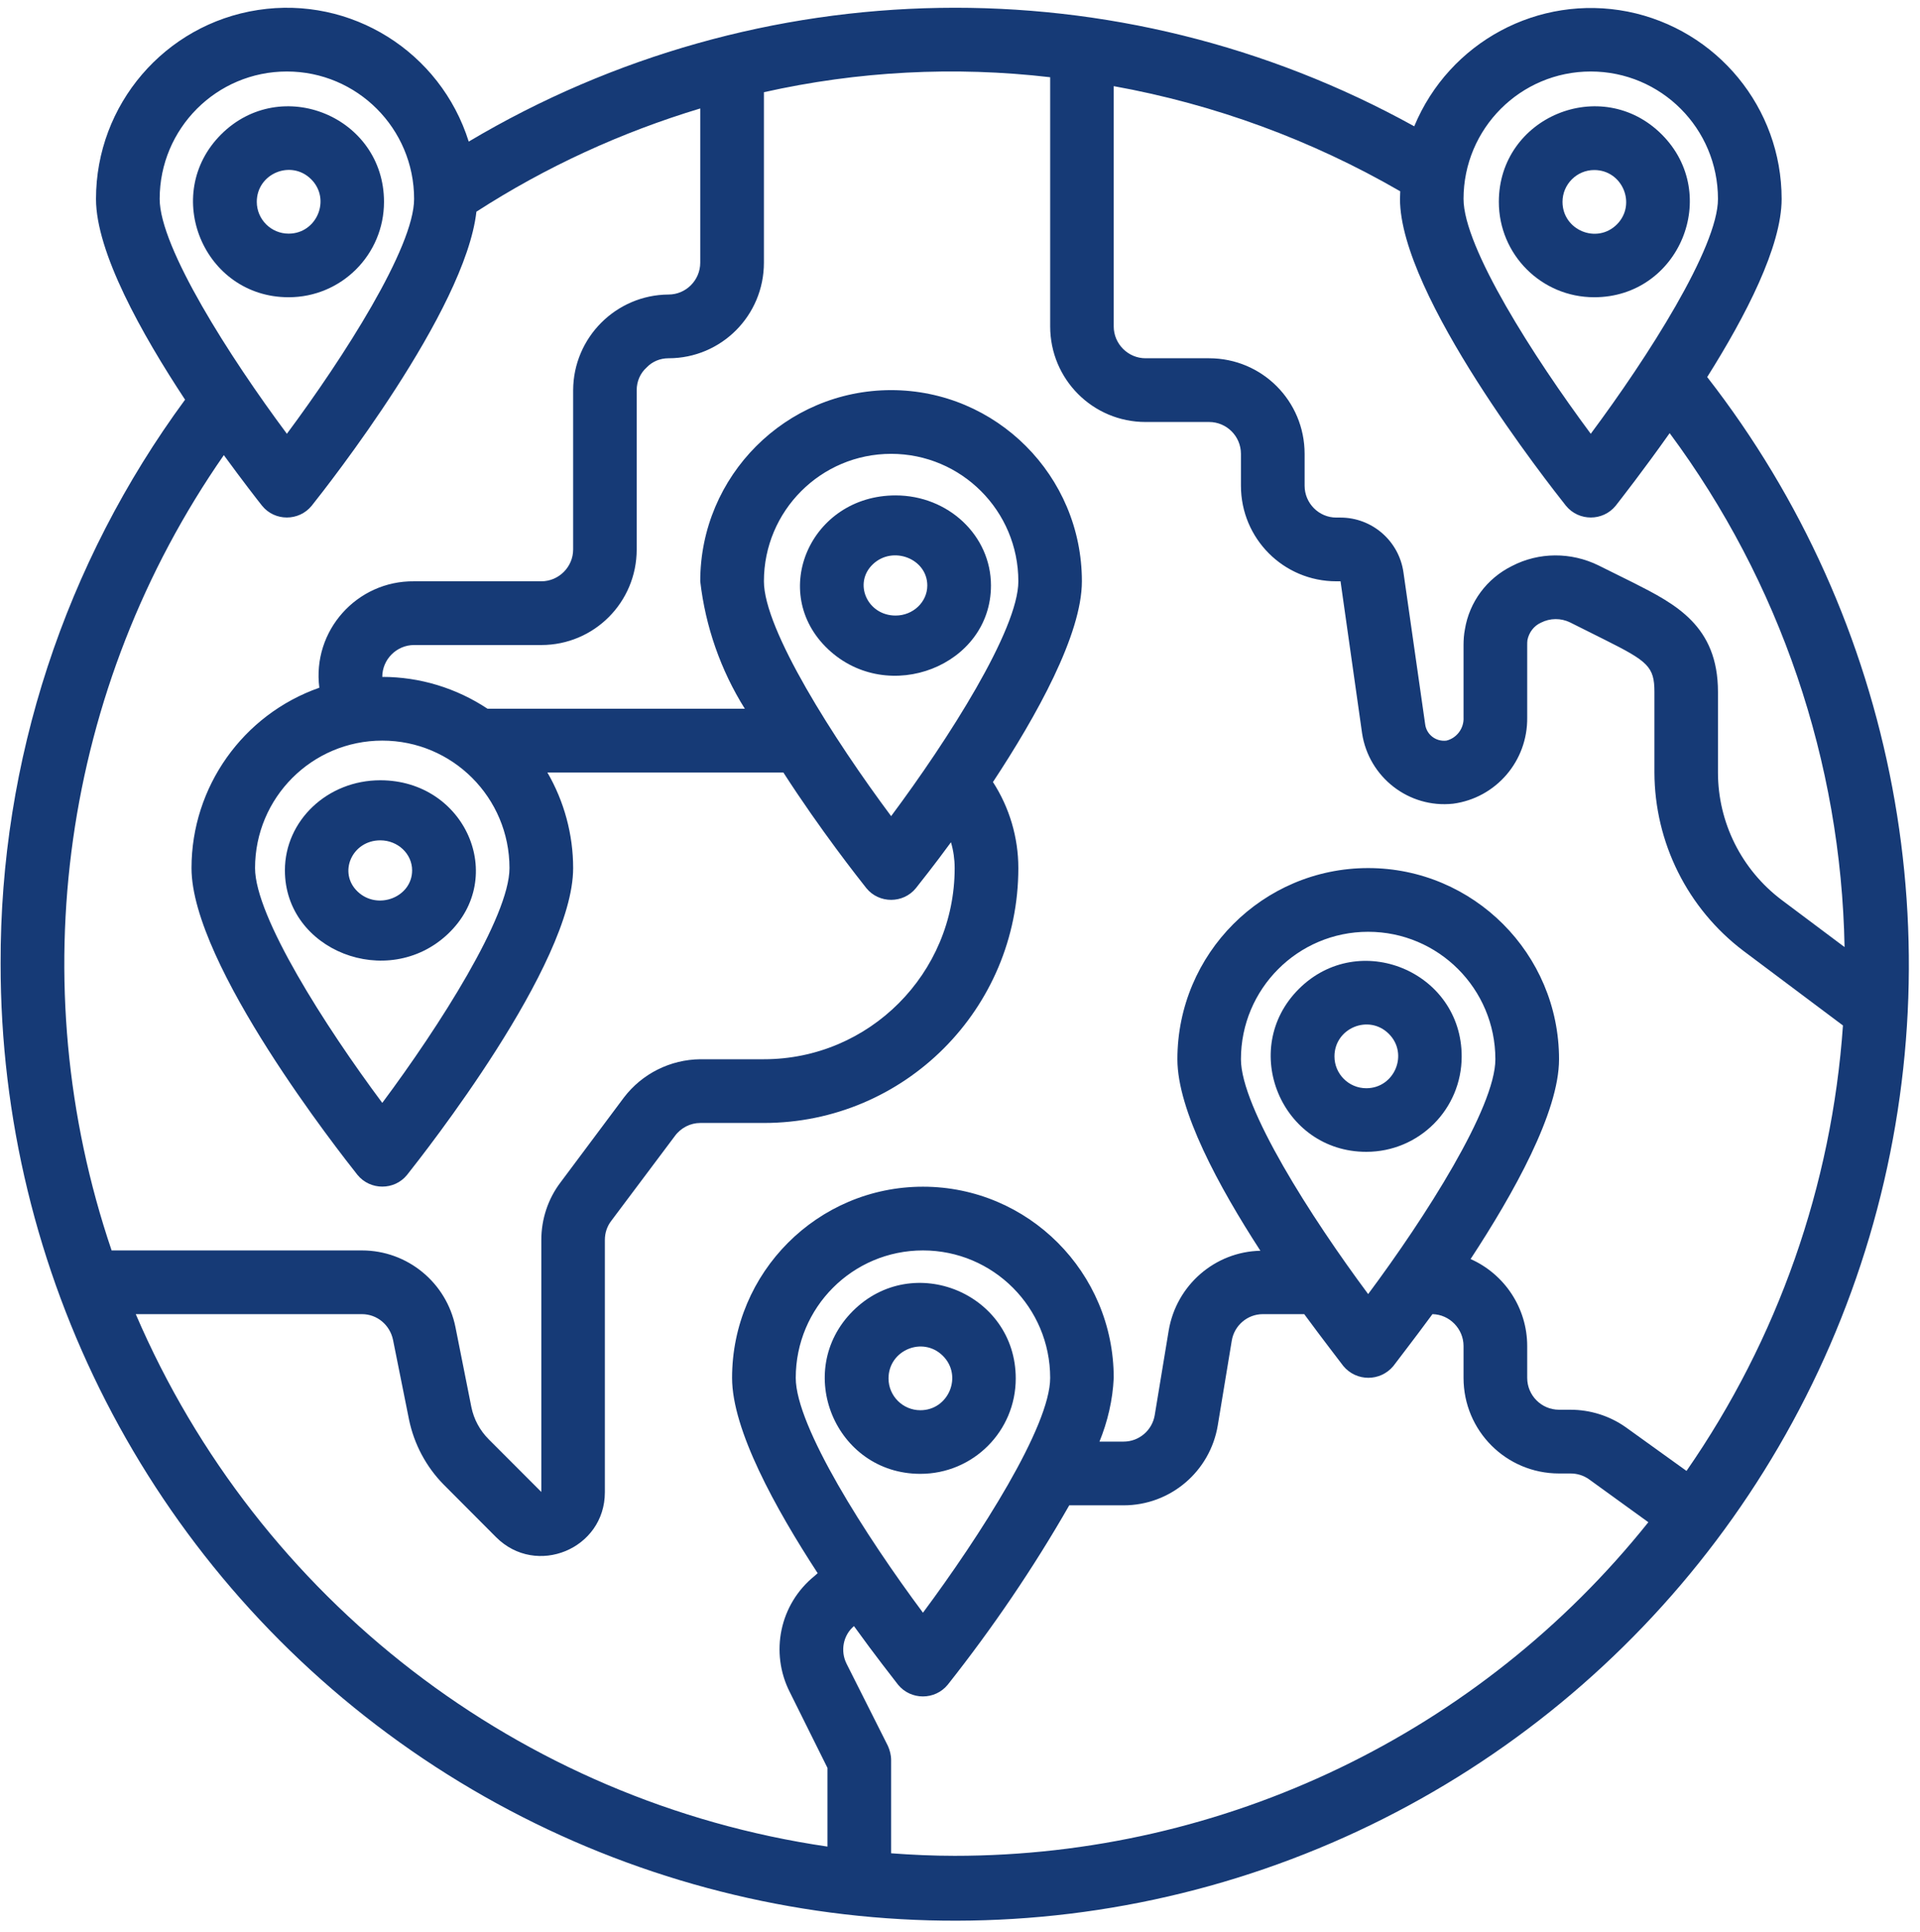 <?xml version="1.0" encoding="UTF-8"?>
<svg xmlns="http://www.w3.org/2000/svg" xmlns:xlink="http://www.w3.org/1999/xlink" width="155" height="156" xml:space="preserve" overflow="hidden">
  <g transform="translate(-2741 -724)">
    <path d="M2772 740.297C2772 733.441 2763.71 730 2758.85 734.853 2754 739.706 2757.44 748 2764.3 748 2768.56 748 2772 744.559 2772 740.297ZM2761.73 740.297C2761.73 738.011 2764.5 736.856 2766.12 738.474 2767.74 740.091 2766.58 742.865 2764.3 742.865 2762.88 742.865 2761.73 741.709 2761.73 740.297Z" fill="#163A76" fill-rule="evenodd"></path>
    <path d="M2869.7 748C2876.56 748 2880 739.706 2875.15 734.853 2870.29 730 2862 733.441 2862 740.297 2862 744.559 2865.44 748 2869.7 748ZM2869.7 737.729C2871.99 737.729 2873.14 740.502 2871.53 742.12 2869.91 743.738 2867.14 742.582 2867.14 740.297 2867.14 738.885 2868.29 737.729 2869.7 737.729Z" fill="#163A76" fill-rule="evenodd"></path>
    <path d="M2859 809.297C2859 802.441 2850.71 799 2845.85 803.853 2841 808.706 2844.44 817 2851.3 817 2855.56 817 2859 813.559 2859 809.297ZM2848.73 809.297C2848.73 807.011 2851.5 805.856 2853.12 807.474 2854.74 809.091 2853.58 811.865 2851.3 811.865 2849.88 811.865 2848.73 810.709 2848.73 809.297Z" fill="#163A76" fill-rule="evenodd"></path>
    <path d="M2764 794.275C2764 800.75 2772.29 804 2777.15 799.417 2782 794.833 2778.56 787 2771.7 787 2767.44 787 2764 790.25 2764 794.275ZM2774.27 794.275C2774.27 796.434 2771.5 797.525 2769.88 795.997 2768.26 794.469 2769.42 791.85 2771.7 791.85 2773.12 791.85 2774.27 792.941 2774.27 794.275Z" fill="#163A76" fill-rule="evenodd"></path>
    <path d="M2813.3 764C2806.44 764 2803 771.833 2807.85 776.417 2812.71 781 2821 777.75 2821 771.275 2821 767.25 2817.56 764 2813.3 764ZM2813.3 773.701C2811.01 773.701 2809.86 771.081 2811.47 769.554 2813.09 768.026 2815.86 769.117 2815.86 771.275 2815.86 772.609 2814.71 773.701 2813.3 773.701Z" fill="#163A76" fill-rule="evenodd"></path>
    <path d="M2823 835.297C2823 828.441 2814.71 825 2809.85 829.853 2805 834.706 2808.44 843 2815.3 843 2819.56 843 2823 839.559 2823 835.297ZM2812.73 835.297C2812.73 833.011 2815.5 831.856 2817.12 833.474 2818.74 835.091 2817.58 837.864 2815.3 837.864 2813.88 837.864 2812.73 836.709 2812.73 835.297Z" fill="#163A76" fill-rule="evenodd"></path>
    <path d="M2878.82 754.444C2881.93 749.505 2884.83 743.896 2884.83 740.063 2884.83 732.705 2879.62 726.377 2872.4 724.936 2865.21 723.521 2858 727.38 2855.17 734.198 2831.32 721 2802.28 721.489 2778.84 735.432 2776.56 728.178 2769.34 723.65 2761.82 724.807 2754.3 725.965 2748.75 732.448 2748.75 740.063 2748.75 744.36 2752.43 750.946 2755.94 756.271 2746.24 769.469 2741 785.419 2741.05 801.807 2741.03 826.762 2753.02 850.173 2773.27 864.683 2793.53 879.193 2819.54 883 2843.08 874.896 2866.62 866.792 2884.8 847.806 2891.91 823.88 2899 799.98 2894.12 774.099 2878.82 754.444ZM2869.42 729.773C2875.1 729.773 2879.69 734.378 2879.69 740.063 2879.69 743.974 2874.02 752.849 2869.42 759.024 2864.83 752.849 2859.15 743.974 2859.15 740.063 2859.15 734.378 2863.75 729.773 2869.42 729.773ZM2867.42 764.838C2868.45 766.099 2870.4 766.099 2871.43 764.838 2871.91 764.22 2873.68 761.957 2875.79 758.972 2884.7 770.987 2889.63 785.496 2889.91 800.469L2884.83 796.662C2881.59 794.218 2879.69 790.41 2879.69 786.371L2879.69 779.862C2879.69 774.511 2876.23 772.762 2872.89 771.064L2870.04 769.649C2867.83 768.568 2865.24 768.568 2863.06 769.7 2861.03 770.704 2859.62 772.607 2859.26 774.82 2859.18 775.231 2859.15 775.669 2859.15 776.08L2859.15 781.92C2859.2 782.795 2858.61 783.593 2857.77 783.798 2856.92 783.901 2856.15 783.31 2856.05 782.461L2854.3 770.215C2853.94 767.668 2851.76 765.79 2849.22 765.79L2848.88 765.79C2847.47 765.79 2846.32 764.632 2846.32 763.217L2846.32 760.644C2846.32 756.374 2842.88 752.927 2838.61 752.927L2833.48 752.927C2832.07 752.927 2830.91 751.769 2830.91 750.354L2830.91 730.956C2839.05 732.422 2846.88 735.304 2854.04 739.446 2854.04 739.652 2854.02 739.857 2854.02 740.063 2854.02 747.858 2866.06 763.114 2867.42 764.838ZM2764.16 729.773C2769.83 729.773 2774.43 734.378 2774.43 740.063 2774.43 743.974 2768.75 752.849 2764.16 759.024 2759.56 752.849 2753.89 743.974 2753.89 740.063 2753.89 734.378 2758.48 729.773 2764.16 729.773ZM2759.07 760.747C2760.59 762.831 2761.77 764.349 2762.16 764.838 2763.18 766.099 2765.13 766.099 2766.16 764.838 2767.47 763.191 2778.56 749.093 2779.46 741.092 2785.08 737.465 2791.14 734.686 2797.53 732.757L2797.53 745.208C2797.53 746.623 2796.38 747.781 2794.97 747.781 2790.73 747.807 2787.29 751.254 2787.27 755.499L2787.27 768.362C2787.27 769.777 2786.11 770.935 2784.7 770.935L2774.43 770.935C2769.81 770.884 2766.19 774.923 2766.78 779.528 2760.62 781.689 2756.46 787.529 2756.46 794.089 2756.46 801.884 2768.5 817.14 2769.86 818.864 2770.89 820.124 2772.84 820.124 2773.86 818.864 2775.22 817.14 2787.27 801.884 2787.27 794.089 2787.27 791.388 2786.55 788.712 2785.19 786.371L2804.24 786.371C2807.24 791.028 2810.29 794.887 2810.94 795.71 2811.96 796.97 2813.92 796.97 2814.94 795.71 2815.3 795.247 2816.38 793.909 2817.77 792.005 2817.97 792.674 2818.07 793.394 2818.07 794.089 2818.07 802.604 2811.17 809.525 2802.67 809.525L2797.53 809.525C2795.12 809.551 2792.84 810.683 2791.37 812.612L2786.26 819.455C2785.24 820.793 2784.7 822.44 2784.7 824.112L2784.7 844.462 2780.46 840.217C2779.74 839.496 2779.25 838.596 2779.05 837.593L2777.77 831.161C2777.05 827.559 2773.89 824.961 2770.22 824.961L2750.01 824.961C2742.67 803.325 2746.03 779.502 2759.07 760.747ZM2782.13 794.089C2782.13 797.999 2776.46 806.875 2771.86 813.049 2767.26 806.875 2761.59 797.999 2761.59 794.089 2761.59 788.403 2766.19 783.798 2771.86 783.798 2777.53 783.798 2782.13 788.403 2782.13 794.089ZM2812.94 789.896C2808.34 783.721 2802.67 774.846 2802.67 770.935 2802.67 765.25 2807.27 760.644 2812.94 760.644 2818.61 760.644 2823.21 765.25 2823.21 770.935 2823.21 774.846 2817.54 783.721 2812.94 789.896ZM2751.96 830.106 2770.22 830.106C2771.45 830.106 2772.48 830.981 2772.73 832.19L2774.02 838.622C2774.43 840.603 2775.4 842.429 2776.82 843.87L2781.05 848.115C2784.29 851.356 2789.83 849.067 2789.83 844.487L2789.83 824.112C2789.83 823.546 2790.01 823.006 2790.35 822.568L2795.48 815.725C2795.97 815.056 2796.74 814.67 2797.53 814.67L2802.67 814.67C2814.02 814.67 2823.21 805.46 2823.21 794.089 2823.21 791.619 2822.49 789.201 2821.16 787.143 2824.67 781.817 2828.34 775.231 2828.34 770.935 2828.34 762.42 2821.44 755.499 2812.94 755.499 2804.44 755.499 2797.53 762.42 2797.53 770.935 2797.95 774.588 2799.18 778.113 2801.13 781.226L2780.36 781.226C2777.84 779.554 2774.89 778.653 2771.86 778.653 2771.86 777.238 2773.02 776.08 2774.43 776.08L2784.7 776.08C2788.96 776.08 2792.4 772.633 2792.4 768.362L2792.4 755.499C2792.4 754.805 2792.68 754.136 2793.2 753.673 2793.66 753.184 2794.3 752.927 2794.97 752.927 2799.23 752.927 2802.67 749.479 2802.67 745.208L2802.67 731.445C2810.24 729.747 2818.05 729.335 2825.78 730.236L2825.78 750.354C2825.78 754.624 2829.22 758.072 2833.48 758.072L2838.61 758.072C2840.03 758.072 2841.18 759.229 2841.18 760.644L2841.18 763.217C2841.18 767.488 2844.62 770.935 2848.88 770.935L2849.22 770.935 2850.96 783.207C2851.5 786.757 2854.74 789.278 2858.31 788.892 2861.77 788.429 2864.34 785.445 2864.29 781.92L2864.29 776.08C2864.29 775.952 2864.29 775.797 2864.31 775.669 2864.44 775.051 2864.83 774.537 2865.39 774.28 2866.14 773.894 2867.01 773.894 2867.75 774.254L2870.58 775.669C2874.02 777.392 2874.56 777.83 2874.56 779.862L2874.56 786.371C2874.58 792.031 2877.23 797.356 2881.75 800.778L2889.78 806.798C2888.88 819.713 2884.52 832.139 2877.15 842.764L2872.25 839.239C2870.94 838.313 2869.37 837.824 2867.78 837.824L2866.86 837.824C2865.44 837.824 2864.29 836.667 2864.29 835.252L2864.29 832.679C2864.29 829.643 2862.49 826.89 2859.72 825.656 2863.21 820.33 2866.86 813.796 2866.86 809.525 2866.86 801.009 2859.95 794.089 2851.45 794.089 2842.95 794.089 2836.05 801.009 2836.05 809.525 2836.05 813.641 2839.38 819.79 2842.75 824.987 2839.08 825.064 2835.97 827.765 2835.35 831.418L2834.22 838.262C2834.02 839.471 2832.97 840.397 2831.71 840.397L2829.76 840.397C2830.42 838.776 2830.83 837.027 2830.91 835.252 2830.91 826.736 2824.01 819.816 2815.51 819.816 2807.01 819.816 2800.1 826.736 2800.1 835.252 2800.1 839.445 2803.59 845.774 2807.01 851.022L2806.75 851.253C2803.95 853.517 2803.13 857.428 2804.77 860.644L2807.8 866.741 2807.8 873.095C2783 869.468 2761.87 853.183 2751.96 830.106ZM2841.18 809.525C2841.18 803.839 2845.78 799.234 2851.45 799.234 2857.12 799.234 2861.72 803.839 2861.72 809.525 2861.72 813.435 2856.05 822.311 2851.45 828.485 2846.86 822.311 2841.18 813.435 2841.18 809.525ZM2805.24 835.252C2805.24 829.566 2809.83 824.961 2815.51 824.961 2821.18 824.961 2825.78 829.566 2825.78 835.252 2825.78 839.162 2820.1 848.038 2815.51 854.212 2810.91 848.038 2805.24 839.162 2805.24 835.252ZM2818.07 873.841C2816.35 873.841 2814.63 873.764 2812.94 873.636L2812.94 866.123C2812.94 865.712 2812.84 865.326 2812.68 864.966L2809.34 858.328C2808.83 857.299 2809.06 856.039 2809.94 855.293 2811.68 857.711 2813.09 859.486 2813.5 860.026 2814.53 861.287 2816.48 861.287 2817.51 860.026 2821.13 855.447 2824.42 850.61 2827.32 845.542L2831.71 845.542C2835.48 845.542 2838.69 842.815 2839.31 839.085L2840.44 832.242C2840.64 831.032 2841.69 830.106 2842.95 830.106L2846.29 830.106C2847.86 832.242 2849.09 833.811 2849.45 834.3 2850.5 835.56 2852.43 835.56 2853.48 834.3 2853.84 833.811 2855.07 832.242 2856.64 830.106 2858.02 830.132 2859.15 831.29 2859.15 832.679L2859.15 835.252C2859.15 839.522 2862.59 842.97 2866.86 842.97L2867.78 842.97C2868.32 842.97 2868.83 843.124 2869.27 843.433L2874.07 846.906C2860.46 863.937 2839.85 873.841 2818.07 873.841Z" fill="#163A76" fill-rule="evenodd"></path>
  </g>
</svg>
